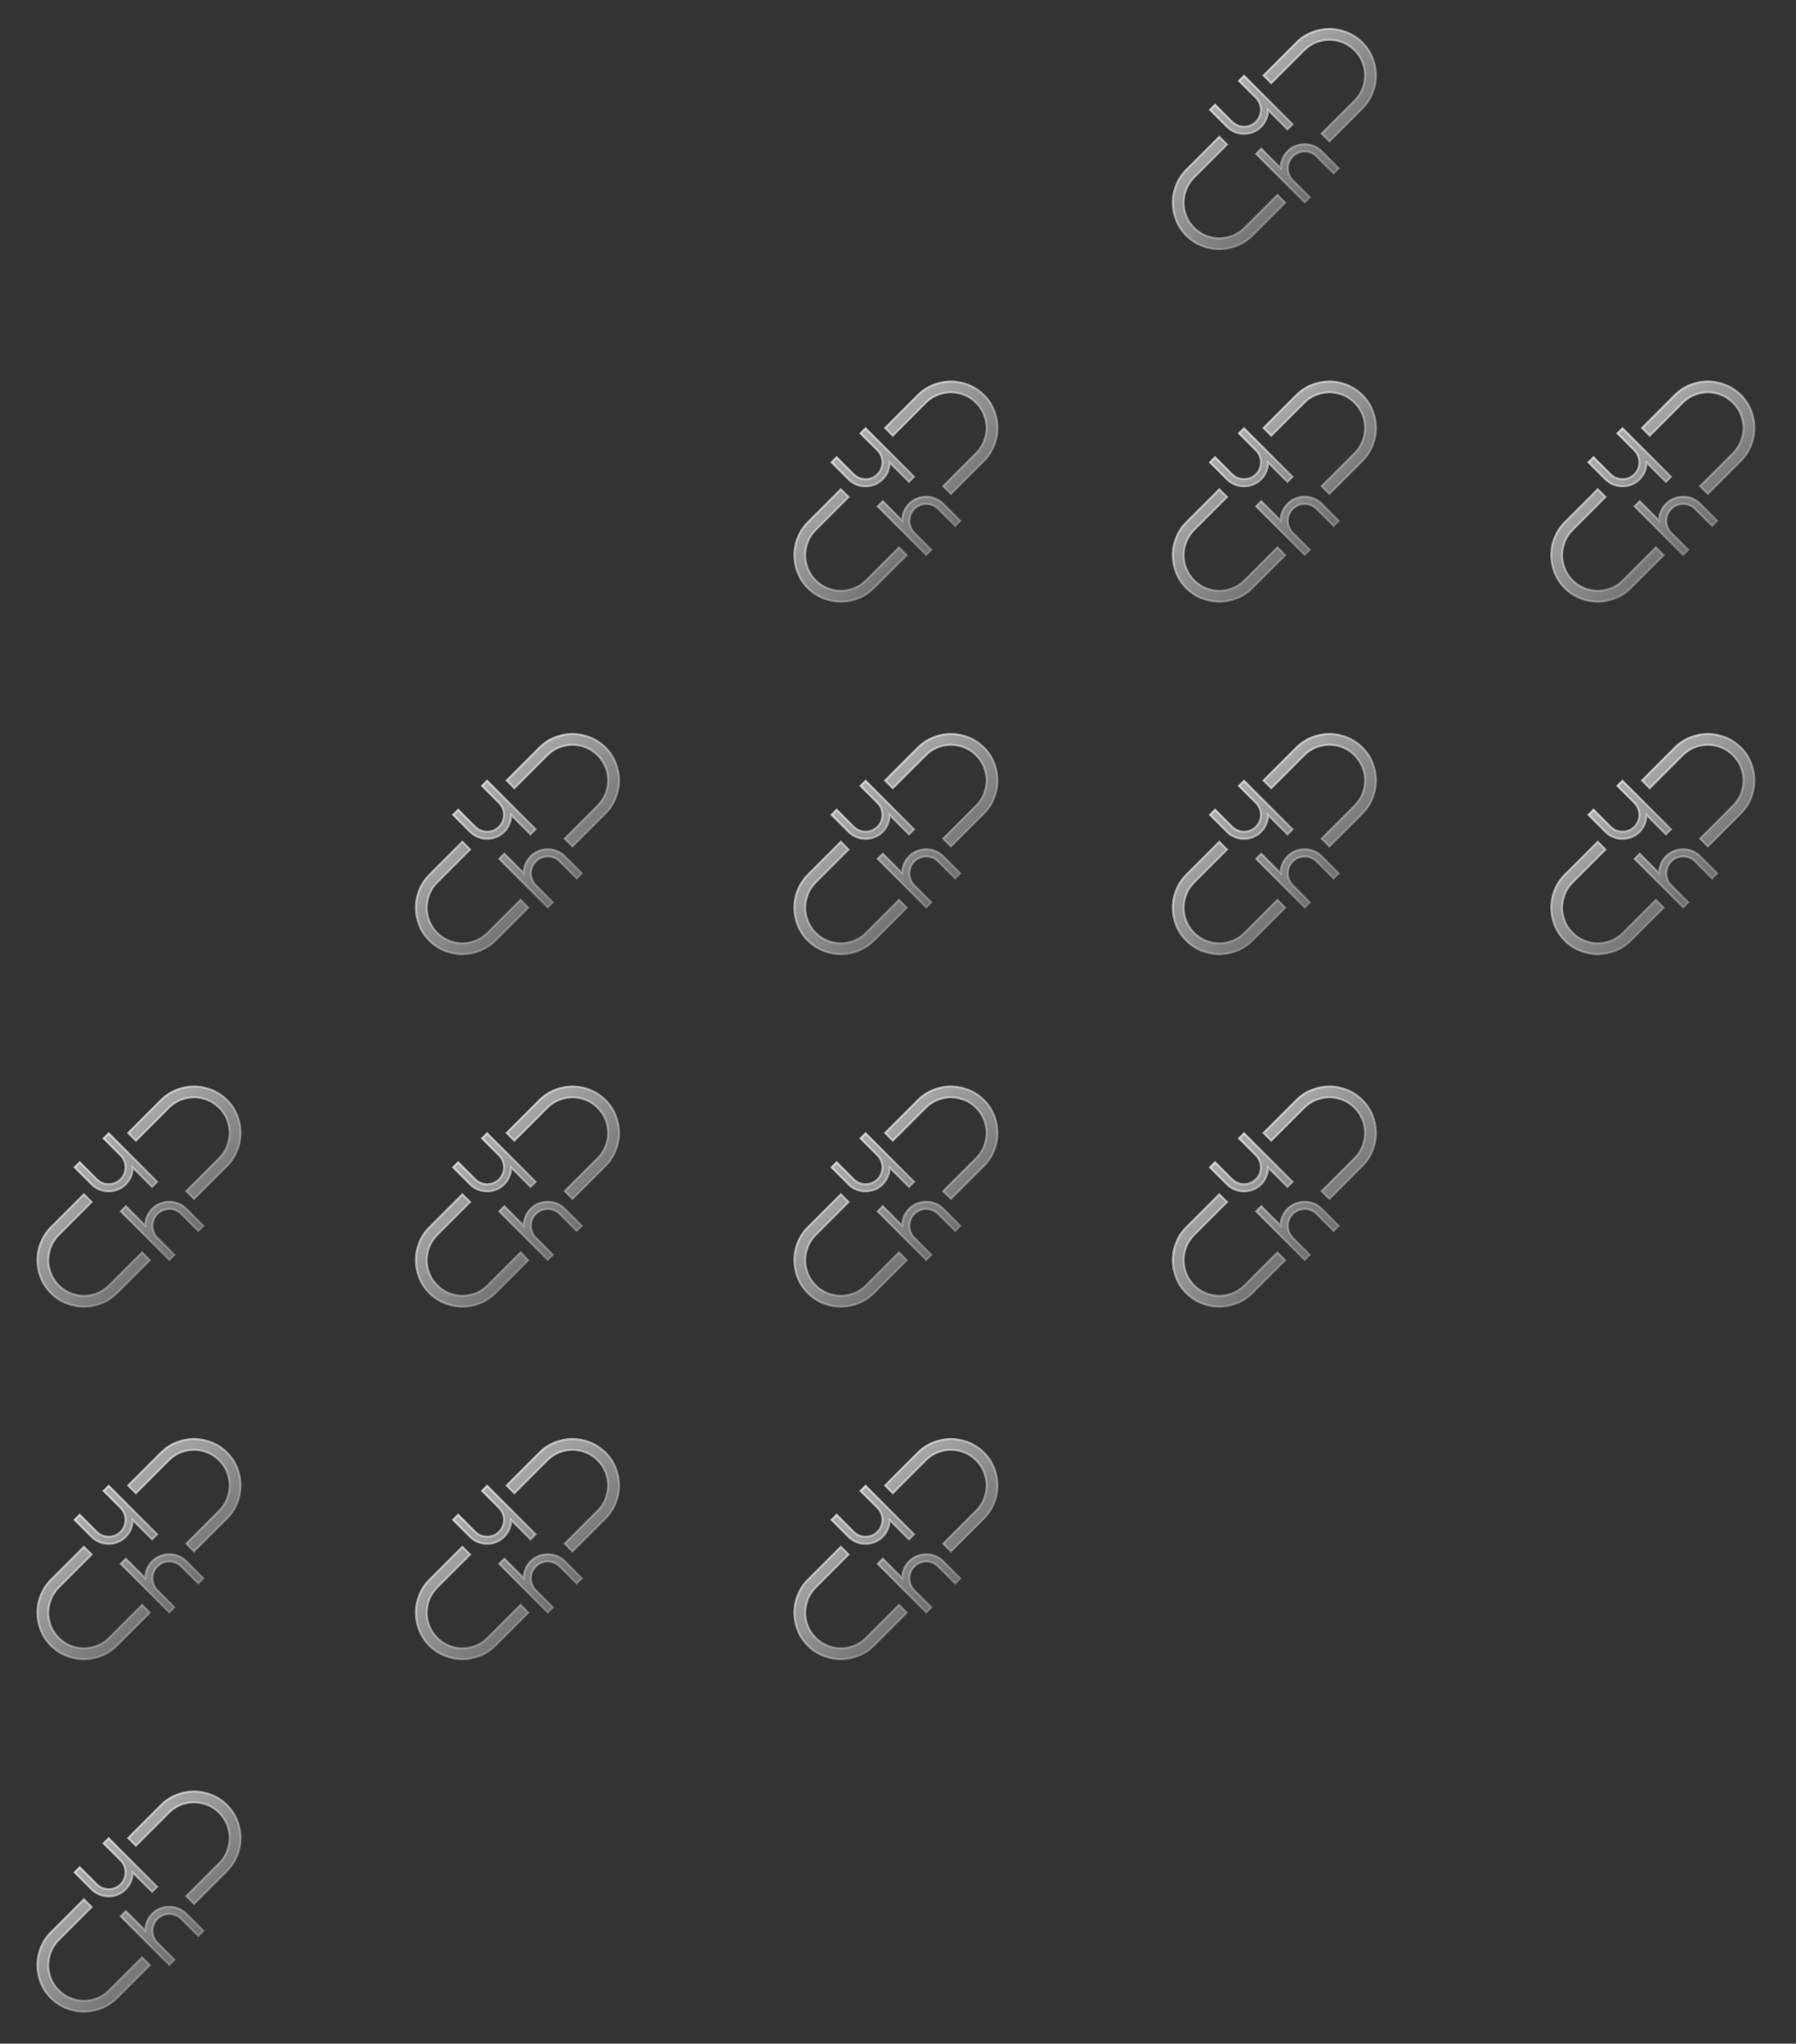 <?xml version="1.0" encoding="UTF-8"?> <svg xmlns="http://www.w3.org/2000/svg" width="422" height="480" viewBox="0 0 422 480" fill="none"><rect x="0" y="0" width="422" height="480" fill="#333333" stroke="none"/><path d="M207.433 200.531L211.984 205.082C211.989 204.676 212.035 204.269 212.128 203.862L212.217 203.525C212.47 202.61 212.948 201.804 213.643 201.11C214.191 200.562 214.812 200.152 215.504 199.888C216.189 199.608 216.897 199.471 217.625 199.48L217.897 199.482C218.533 199.505 219.153 199.641 219.755 199.887L219.754 199.888C220.447 200.153 221.069 200.562 221.618 201.111L225.619 205.112L224.434 206.298L220.432 202.296C220.046 201.91 219.613 201.625 219.135 201.439L219.131 201.438C218.636 201.239 218.136 201.14 217.63 201.14C217.124 201.14 216.625 201.239 216.129 201.437L216.126 201.439C215.648 201.625 215.215 201.909 214.828 202.296C214.538 202.586 214.303 202.904 214.121 203.252L213.957 203.61C213.759 204.105 213.661 204.604 213.661 205.11C213.661 205.616 213.759 206.117 213.957 206.612L213.958 206.616C214.144 207.094 214.429 207.527 214.815 207.913L218.817 211.915L217.632 213.1L206.248 201.716L207.433 200.531ZM197.572 197.713L199.379 199.521L191.661 207.239C190.831 208.069 190.214 208.998 189.802 210.027C189.405 211.046 189.199 212.099 189.181 213.186C189.183 214.249 189.389 215.297 189.803 216.331C190.215 217.362 190.824 218.282 191.634 219.092C192.463 219.921 193.391 220.538 194.419 220.95L194.803 221.09C195.699 221.395 196.62 221.556 197.568 221.572L197.975 221.557C198.919 221.5 199.835 221.299 200.727 220.952L201.109 220.788C201.987 220.383 202.789 219.819 203.514 219.093L211.233 211.374L213.041 213.182L205.322 220.901C204.39 221.833 203.348 222.56 202.196 223.08L201.696 223.29C200.354 223.811 198.982 224.082 197.58 224.101L197.569 224.101C196.343 224.084 195.139 223.874 193.958 223.472L193.454 223.289C192.102 222.763 190.893 221.964 189.827 220.899C188.762 219.834 187.963 218.624 187.437 217.272C186.915 215.93 186.654 214.564 186.653 213.178L186.667 212.647C186.717 211.589 186.92 210.557 187.276 209.552L187.466 209.052C187.992 207.702 188.79 206.495 189.853 205.432L197.572 197.713ZM215.694 175.587C216.759 174.522 217.968 173.724 219.32 173.198L219.825 173.014C220.837 172.67 221.866 172.468 222.911 172.407L223.435 172.387L223.446 172.387L223.97 172.407C225.19 172.479 226.388 172.742 227.561 173.199L228.062 173.409C229.214 173.929 230.256 174.657 231.188 175.589C232.253 176.654 233.052 177.863 233.578 179.216C234.035 180.39 234.292 181.582 234.35 182.789L234.362 183.31C234.362 184.732 234.091 186.109 233.549 187.436L233.547 187.436C233.021 188.785 232.226 189.993 231.162 191.056L223.443 198.775L221.636 196.967L229.355 189.248C230.184 188.419 230.802 187.49 231.214 186.461C231.61 185.442 231.817 184.389 231.834 183.302C231.833 182.239 231.627 181.191 231.213 180.156C230.801 179.126 230.192 178.206 229.381 177.396C228.552 176.566 227.622 175.948 226.593 175.536C225.578 175.141 224.53 174.934 223.447 174.915L223.04 174.931C222.097 174.987 221.18 175.189 220.289 175.536L219.907 175.7C219.028 176.105 218.226 176.669 217.501 177.394L209.782 185.113L207.975 183.306L215.694 175.587ZM196.582 190.19L200.583 194.191C200.873 194.482 201.189 194.714 201.531 194.89L201.881 195.049L201.884 195.05L202.256 195.18C202.63 195.291 203.007 195.346 203.386 195.346C203.766 195.346 204.141 195.291 204.514 195.18L204.887 195.05L204.89 195.049L205.24 194.891C205.581 194.714 205.897 194.482 206.187 194.192C206.574 193.805 206.863 193.367 207.059 192.878L207.189 192.506C207.3 192.132 207.356 191.756 207.356 191.377C207.356 190.871 207.257 190.371 207.059 189.875L207.057 189.872L206.899 189.522C206.722 189.181 206.49 188.865 206.2 188.574L202.199 184.573L203.384 183.388L214.768 194.772L213.583 195.957L209.031 191.406C209.026 191.924 208.95 192.444 208.799 192.963L208.797 192.963C208.543 193.877 208.067 194.684 207.373 195.378C206.824 195.927 206.202 196.335 205.51 196.6C204.821 196.881 204.111 197.018 203.38 197.008C202.653 197.016 201.945 196.881 201.26 196.601C200.568 196.336 199.946 195.925 199.398 195.377L195.397 191.375L196.582 190.19Z" fill="url(#paint0_linear_178_22)" fill-opacity="0.6" stroke="url(#paint1_linear_178_22)" stroke-opacity="0.6" stroke-width="0.5"></path><path d="M29.583 283.322L34.135 287.873C34.139 287.467 34.185 287.06 34.279 286.653L34.367 286.316C34.621 285.401 35.099 284.595 35.793 283.901C36.342 283.353 36.962 282.943 37.654 282.679C38.339 282.399 39.048 282.262 39.775 282.271L40.048 282.273C40.683 282.296 41.303 282.432 41.906 282.678L41.905 282.679C42.597 282.944 43.219 283.353 43.768 283.902L47.769 287.903L46.584 289.089L42.583 285.087C42.196 284.701 41.763 284.416 41.285 284.23L41.282 284.229C40.786 284.03 40.286 283.931 39.781 283.931C39.275 283.931 38.775 284.03 38.279 284.228L38.276 284.23C37.798 284.416 37.365 284.7 36.979 285.087C36.688 285.377 36.453 285.695 36.271 286.043L36.107 286.401C35.909 286.896 35.811 287.395 35.811 287.901C35.811 288.407 35.909 288.908 36.107 289.403L36.108 289.407C36.295 289.885 36.579 290.318 36.966 290.704L40.967 294.706L39.782 295.891L28.398 284.507L29.583 283.322ZM19.722 280.504L21.53 282.312L13.811 290.03C12.982 290.86 12.364 291.789 11.952 292.818C11.556 293.837 11.349 294.89 11.332 295.977C11.333 297.04 11.539 298.088 11.953 299.122C12.365 300.153 12.974 301.073 13.785 301.883C14.613 302.712 15.541 303.329 16.569 303.741L16.954 303.881C17.849 304.186 18.77 304.347 19.718 304.363L20.126 304.348C21.069 304.291 21.986 304.09 22.877 303.743L23.259 303.579C24.137 303.174 24.939 302.61 25.665 301.884L33.384 294.165L35.191 295.973L27.472 303.692C26.54 304.624 25.498 305.351 24.347 305.871L23.846 306.081C22.505 306.602 21.132 306.873 19.731 306.892L19.72 306.892C18.493 306.875 17.289 306.665 16.109 306.263L15.604 306.08C14.252 305.554 13.043 304.755 11.978 303.69C10.912 302.625 10.114 301.415 9.588 300.063C9.066 298.721 8.804 297.355 8.804 295.969L8.817 295.438C8.868 294.38 9.071 293.348 9.426 292.343L9.617 291.843C10.142 290.493 10.94 289.286 12.004 288.223L19.722 280.504ZM37.844 258.378C38.909 257.313 40.118 256.515 41.47 255.989L41.975 255.805C42.987 255.461 44.016 255.259 45.062 255.198L45.585 255.178L45.596 255.178L46.12 255.198C47.34 255.27 48.538 255.533 49.712 255.99L50.213 256.2C51.364 256.72 52.407 257.448 53.339 258.38C54.404 259.445 55.203 260.654 55.728 262.007C56.185 263.181 56.443 264.373 56.5 265.58L56.513 266.101C56.513 267.523 56.242 268.9 55.7 270.227L55.697 270.227C55.172 271.576 54.376 272.784 53.313 273.847L45.594 281.566L43.786 279.758L51.505 272.039C52.334 271.21 52.952 270.281 53.364 269.252C53.761 268.233 53.967 267.18 53.984 266.093C53.983 265.03 53.777 263.982 53.363 262.947C52.951 261.917 52.342 260.997 51.532 260.187C50.702 259.357 49.773 258.739 48.743 258.327C47.729 257.933 46.68 257.725 45.598 257.706L45.191 257.722C44.247 257.778 43.33 257.98 42.439 258.327L42.057 258.491C41.179 258.896 40.377 259.46 39.651 260.185L31.932 267.904L30.125 266.097L37.844 258.378ZM18.732 272.981L22.733 276.982C23.024 277.273 23.34 277.505 23.681 277.681L24.031 277.84L24.034 277.841L24.406 277.971C24.78 278.082 25.157 278.137 25.537 278.137C25.916 278.137 26.292 278.082 26.665 277.971L27.037 277.841L27.04 277.84L27.39 277.682C27.732 277.505 28.048 277.273 28.338 276.983C28.724 276.596 29.014 276.158 29.209 275.669L29.339 275.297C29.45 274.923 29.506 274.547 29.506 274.168C29.506 273.662 29.407 273.162 29.209 272.666L29.208 272.663L29.049 272.313C28.873 271.972 28.64 271.656 28.35 271.365L24.349 267.364L25.534 266.179L36.918 277.563L35.733 278.748L31.181 274.197C31.176 274.715 31.1 275.235 30.949 275.754L30.947 275.754C30.693 276.668 30.217 277.475 29.523 278.169C28.974 278.718 28.353 279.126 27.66 279.391C26.972 279.672 26.261 279.809 25.53 279.799C24.804 279.807 24.095 279.672 23.41 279.392C22.719 279.127 22.097 278.716 21.548 278.168L17.547 274.166L18.732 272.981Z" fill="url(#paint2_linear_178_22)" fill-opacity="0.6" stroke="url(#paint3_linear_178_22)" stroke-opacity="0.6" stroke-width="0.5"></path><path d="M207.433 283.322L211.984 287.873C211.989 287.467 212.035 287.06 212.128 286.653L212.217 286.316C212.47 285.401 212.948 284.595 213.643 283.901C214.191 283.353 214.812 282.943 215.504 282.679C216.189 282.399 216.897 282.262 217.625 282.271L217.897 282.273C218.533 282.296 219.153 282.432 219.755 282.678L219.754 282.679C220.447 282.944 221.069 283.353 221.618 283.902L225.619 287.903L224.434 289.089L220.432 285.087C220.046 284.701 219.613 284.416 219.135 284.23L219.131 284.229C218.636 284.03 218.136 283.931 217.63 283.931C217.124 283.931 216.625 284.03 216.129 284.228L216.126 284.23C215.648 284.416 215.215 284.7 214.828 285.087C214.538 285.377 214.303 285.695 214.121 286.043L213.957 286.401C213.759 286.896 213.661 287.395 213.661 287.901C213.661 288.407 213.759 288.908 213.957 289.403L213.958 289.407C214.144 289.885 214.429 290.318 214.815 290.704L218.817 294.706L217.632 295.891L206.248 284.507L207.433 283.322ZM197.572 280.504L199.379 282.312L191.661 290.03C190.831 290.86 190.214 291.789 189.802 292.818C189.405 293.837 189.199 294.89 189.181 295.977C189.183 297.04 189.389 298.088 189.803 299.122C190.215 300.153 190.824 301.073 191.634 301.883C192.463 302.712 193.391 303.329 194.419 303.741L194.803 303.881C195.699 304.186 196.62 304.347 197.568 304.363L197.975 304.348C198.919 304.291 199.835 304.09 200.727 303.743L201.109 303.579C201.987 303.174 202.789 302.61 203.514 301.884L211.233 294.165L213.041 295.973L205.322 303.692C204.39 304.624 203.348 305.351 202.196 305.871L201.696 306.081C200.354 306.602 198.982 306.873 197.58 306.892L197.569 306.892C196.343 306.875 195.139 306.665 193.958 306.263L193.454 306.08C192.102 305.554 190.893 304.755 189.827 303.69C188.762 302.625 187.963 301.415 187.437 300.063C186.915 298.721 186.654 297.355 186.653 295.969L186.667 295.438C186.717 294.38 186.92 293.348 187.276 292.343L187.466 291.843C187.992 290.493 188.79 289.286 189.853 288.223L197.572 280.504ZM215.694 258.378C216.759 257.313 217.968 256.515 219.32 255.989L219.825 255.805C220.837 255.461 221.866 255.259 222.911 255.198L223.435 255.178L223.446 255.178L223.97 255.198C225.19 255.27 226.388 255.533 227.561 255.99L228.062 256.2C229.214 256.72 230.256 257.448 231.188 258.38C232.253 259.445 233.052 260.654 233.578 262.007C234.035 263.181 234.292 264.373 234.35 265.58L234.362 266.101C234.362 267.523 234.091 268.9 233.549 270.227L233.547 270.227C233.021 271.576 232.226 272.784 231.162 273.847L223.443 281.566L221.636 279.758L229.355 272.039C230.184 271.21 230.802 270.281 231.214 269.252C231.61 268.233 231.817 267.18 231.834 266.093C231.833 265.03 231.627 263.982 231.213 262.947C230.801 261.917 230.192 260.997 229.381 260.187C228.552 259.357 227.622 258.739 226.593 258.327C225.578 257.933 224.53 257.725 223.447 257.706L223.04 257.722C222.097 257.778 221.18 257.98 220.289 258.327L219.907 258.491C219.028 258.896 218.226 259.46 217.501 260.185L209.782 267.904L207.975 266.097L215.694 258.378ZM196.582 272.981L200.583 276.982C200.873 277.273 201.189 277.505 201.531 277.681L201.881 277.84L201.884 277.841L202.256 277.971C202.63 278.082 203.007 278.137 203.386 278.137C203.766 278.137 204.141 278.082 204.514 277.971L204.887 277.841L204.89 277.84L205.24 277.682C205.581 277.505 205.897 277.273 206.187 276.983C206.574 276.596 206.863 276.158 207.059 275.669L207.189 275.297C207.3 274.923 207.356 274.547 207.356 274.168C207.356 273.662 207.257 273.162 207.059 272.666L207.057 272.663L206.899 272.313C206.722 271.972 206.49 271.656 206.2 271.365L202.199 267.364L203.384 266.179L214.768 277.563L213.583 278.748L209.031 274.197C209.026 274.715 208.95 275.235 208.799 275.754L208.797 275.754C208.543 276.668 208.067 277.475 207.373 278.169C206.824 278.718 206.202 279.126 205.51 279.391C204.821 279.672 204.111 279.809 203.38 279.799C202.653 279.807 201.945 279.672 201.26 279.392C200.568 279.127 199.946 278.716 199.398 278.168L195.397 274.166L196.582 272.981Z" fill="url(#paint4_linear_178_22)" fill-opacity="0.6" stroke="url(#paint5_linear_178_22)" stroke-opacity="0.6" stroke-width="0.5"></path><path d="M296.357 283.322L300.909 287.873C300.913 287.467 300.959 287.06 301.053 286.653L301.141 286.316C301.395 285.401 301.873 284.595 302.567 283.901C303.115 283.353 303.736 282.943 304.428 282.679C305.113 282.399 305.822 282.262 306.549 282.271L306.822 282.273C307.457 282.296 308.077 282.432 308.68 282.678L308.679 282.679C309.371 282.944 309.993 283.353 310.542 283.902L314.543 287.903L313.358 289.089L309.357 285.087C308.97 284.701 308.537 284.416 308.059 284.23L308.056 284.229C307.56 284.03 307.06 283.931 306.554 283.931C306.049 283.931 305.549 284.03 305.053 284.228L305.05 284.23C304.572 284.416 304.139 284.7 303.752 285.087C303.462 285.377 303.227 285.695 303.045 286.043L302.881 286.401C302.683 286.896 302.585 287.395 302.585 287.901C302.585 288.407 302.683 288.908 302.881 289.403L302.882 289.407C303.069 289.885 303.353 290.318 303.74 290.704L307.741 294.706L306.556 295.891L295.172 284.507L296.357 283.322ZM286.496 280.504L288.304 282.312L280.585 290.03C279.756 290.86 279.138 291.789 278.726 292.818C278.33 293.837 278.123 294.89 278.106 295.977C278.107 297.04 278.313 298.088 278.727 299.122C279.139 300.153 279.748 301.073 280.559 301.883C281.387 302.712 282.315 303.329 283.343 303.741L283.728 303.881C284.623 304.186 285.544 304.347 286.492 304.363L286.9 304.348C287.843 304.291 288.76 304.09 289.651 303.743L290.033 303.579C290.911 303.174 291.713 302.61 292.439 301.884L300.158 294.165L301.965 295.973L294.246 303.692C293.314 304.624 292.272 305.351 291.121 305.871L290.62 306.081C289.279 306.602 287.906 306.873 286.505 306.892L286.494 306.892C285.267 306.875 284.063 306.665 282.883 306.263L282.378 306.08C281.026 305.554 279.817 304.755 278.752 303.69C277.686 302.625 276.888 301.415 276.362 300.063C275.84 298.721 275.578 297.355 275.578 295.969L275.591 295.438C275.642 294.38 275.844 293.348 276.2 292.343L276.391 291.843C276.916 290.493 277.714 289.286 278.777 288.223L286.496 280.504ZM304.618 258.378C305.683 257.313 306.892 256.515 308.244 255.989L308.749 255.805C309.761 255.461 310.79 255.259 311.835 255.198L312.359 255.178L312.37 255.178L312.894 255.198C314.114 255.27 315.312 255.533 316.486 255.99L316.987 256.2C318.138 256.72 319.18 257.448 320.113 258.38C321.178 259.445 321.976 260.654 322.502 262.007C322.959 263.181 323.217 264.373 323.274 265.58L323.286 266.101C323.286 267.523 323.016 268.9 322.474 270.227L322.471 270.227C321.946 271.576 321.15 272.784 320.087 273.847L312.368 281.566L310.56 279.758L318.279 272.039C319.108 271.21 319.726 270.281 320.138 269.252C320.535 268.233 320.741 267.18 320.758 266.093C320.757 265.03 320.551 263.982 320.137 262.947C319.725 261.917 319.116 260.997 318.306 260.187C317.476 259.357 316.547 258.739 315.517 258.327C314.503 257.933 313.454 257.725 312.372 257.706L311.964 257.722C311.021 257.778 310.104 257.98 309.213 258.327L308.831 258.491C307.953 258.896 307.151 259.46 306.425 260.185L298.706 267.904L296.899 266.097L304.618 258.378ZM285.506 272.981L289.507 276.982C289.798 277.273 290.114 277.505 290.455 277.681L290.805 277.84L290.808 277.841L291.18 277.971C291.554 278.082 291.931 278.137 292.311 278.137C292.69 278.137 293.066 278.082 293.439 277.971L293.811 277.841L293.814 277.84L294.164 277.682C294.506 277.505 294.821 277.273 295.112 276.983C295.498 276.596 295.788 276.158 295.983 275.669L296.113 275.297C296.224 274.923 296.28 274.547 296.28 274.168C296.28 273.662 296.181 273.162 295.983 272.666L295.982 272.663L295.823 272.313C295.647 271.972 295.414 271.656 295.124 271.365L291.123 267.364L292.308 266.179L303.692 277.563L302.507 278.748L297.955 274.197C297.95 274.715 297.874 275.235 297.723 275.754L297.721 275.754C297.467 276.668 296.991 277.475 296.297 278.169C295.748 278.718 295.127 279.126 294.434 279.391C293.746 279.672 293.035 279.809 292.304 279.799C291.578 279.807 290.869 279.672 290.184 279.392C289.493 279.127 288.871 278.716 288.322 278.168L284.321 274.166L285.506 272.981Z" fill="url(#paint6_linear_178_22)" fill-opacity="0.6" stroke="url(#paint7_linear_178_22)" stroke-opacity="0.6" stroke-width="0.5"></path><path d="M118.507 366.113L123.059 370.664C123.063 370.258 123.109 369.851 123.203 369.444L123.291 369.107C123.545 368.192 124.023 367.386 124.717 366.692C125.265 366.144 125.886 365.734 126.578 365.47C127.263 365.19 127.972 365.053 128.699 365.062L128.972 365.064C129.607 365.087 130.227 365.223 130.83 365.469L130.829 365.47C131.521 365.735 132.143 366.144 132.692 366.693L136.693 370.694L135.508 371.88L131.507 367.878C131.12 367.492 130.687 367.207 130.209 367.021L130.206 367.02C129.71 366.821 129.21 366.722 128.704 366.722C128.199 366.722 127.699 366.821 127.203 367.019L127.2 367.021C126.722 367.207 126.289 367.491 125.902 367.878C125.612 368.168 125.377 368.486 125.195 368.834L125.031 369.192C124.833 369.687 124.735 370.186 124.735 370.692C124.735 371.198 124.833 371.699 125.031 372.194L125.032 372.198C125.219 372.676 125.503 373.109 125.89 373.495L129.891 377.497L128.706 378.682L117.322 367.298L118.507 366.113ZM108.646 363.295L110.454 365.103L102.735 372.821C101.905 373.651 101.288 374.58 100.876 375.609C100.479 376.628 100.273 377.681 100.256 378.768C100.257 379.831 100.463 380.879 100.877 381.914C101.289 382.944 101.898 383.864 102.709 384.674C103.537 385.503 104.465 386.12 105.493 386.532L105.877 386.672C106.773 386.977 107.694 387.138 108.642 387.154L109.049 387.139C109.993 387.082 110.91 386.881 111.801 386.534L112.183 386.37C113.061 385.965 113.863 385.401 114.589 384.675L122.308 376.956L124.115 378.764L116.396 386.483C115.464 387.415 114.422 388.142 113.271 388.662L112.77 388.872C111.429 389.393 110.056 389.664 108.655 389.683L108.644 389.683C107.417 389.666 106.213 389.456 105.032 389.054L104.528 388.871C103.176 388.345 101.967 387.546 100.902 386.481C99.836 385.416 99.038 384.206 98.512 382.854C97.99 381.512 97.728 380.146 97.728 378.76L97.741 378.229C97.791 377.171 97.994 376.139 98.35 375.134L98.54 374.634C99.066 373.284 99.864 372.078 100.927 371.014L108.646 363.295ZM126.768 341.169C127.833 340.104 129.042 339.306 130.394 338.78L130.899 338.596C131.911 338.252 132.94 338.05 133.985 337.989L134.509 337.969L134.52 337.969L135.044 337.989C136.264 338.061 137.462 338.324 138.636 338.781L139.136 338.991C140.288 339.511 141.33 340.239 142.262 341.171C143.328 342.236 144.126 343.445 144.652 344.798C145.109 345.972 145.367 347.164 145.424 348.371L145.436 348.892C145.436 350.314 145.165 351.691 144.623 353.018L144.621 353.018C144.096 354.367 143.3 355.575 142.237 356.638L134.518 364.357L132.71 362.549L140.429 354.83C141.258 354.001 141.876 353.072 142.288 352.043C142.685 351.024 142.891 349.971 142.908 348.884C142.907 347.821 142.701 346.773 142.287 345.738C141.875 344.708 141.266 343.788 140.455 342.978C139.626 342.148 138.697 341.53 137.667 341.118C136.653 340.724 135.604 340.516 134.522 340.497L134.114 340.513C133.171 340.569 132.254 340.771 131.363 341.118L130.981 341.282C130.103 341.687 129.301 342.251 128.575 342.976L120.856 350.695L119.049 348.888L126.768 341.169ZM107.656 355.772L111.657 359.773C111.947 360.064 112.264 360.296 112.605 360.472L112.955 360.631L112.958 360.632L113.33 360.762C113.704 360.873 114.081 360.928 114.461 360.928C114.84 360.928 115.216 360.873 115.589 360.762L115.961 360.632L115.964 360.631L116.314 360.473C116.655 360.296 116.971 360.064 117.262 359.774C117.648 359.387 117.937 358.949 118.133 358.46L118.263 358.088C118.374 357.714 118.43 357.338 118.43 356.959C118.43 356.453 118.331 355.953 118.133 355.457L118.132 355.454L117.973 355.104C117.796 354.763 117.564 354.447 117.274 354.157L113.273 350.155L114.458 348.97L125.842 360.354L124.657 361.539L120.105 356.988C120.1 357.506 120.024 358.026 119.873 358.545L119.871 358.545C119.617 359.459 119.141 360.266 118.447 360.96C117.898 361.509 117.276 361.917 116.584 362.182C115.895 362.463 115.185 362.6 114.454 362.59C113.728 362.598 113.019 362.463 112.334 362.183C111.643 361.918 111.02 361.507 110.472 360.959L106.471 356.957L107.656 355.772Z" fill="url(#paint8_linear_178_22)" fill-opacity="0.6" stroke="url(#paint9_linear_178_22)" stroke-opacity="0.6" stroke-width="0.5"></path><path d="M29.583 448.902L34.135 453.453C34.139 453.047 34.185 452.64 34.279 452.233L34.367 451.896C34.621 450.981 35.099 450.175 35.793 449.481C36.342 448.933 36.962 448.523 37.654 448.259C38.339 447.979 39.048 447.842 39.775 447.851L40.048 447.853C40.683 447.876 41.303 448.012 41.906 448.258L41.905 448.259C42.597 448.524 43.219 448.933 43.768 449.482L47.769 453.483L46.584 454.669L42.583 450.667C42.196 450.281 41.763 449.996 41.285 449.81L41.282 449.809C40.786 449.611 40.286 449.512 39.781 449.511C39.275 449.511 38.775 449.61 38.279 449.809L38.276 449.81C37.798 449.996 37.365 450.28 36.979 450.667C36.688 450.957 36.453 451.276 36.271 451.623L36.107 451.981C35.909 452.476 35.811 452.975 35.811 453.481C35.811 453.987 35.909 454.488 36.107 454.983L36.108 454.987C36.295 455.465 36.579 455.898 36.966 456.284L40.967 460.286L39.782 461.471L28.398 450.087L29.583 448.902ZM19.722 446.084L21.53 447.892L13.811 455.611C12.982 456.44 12.364 457.369 11.952 458.398C11.556 459.417 11.349 460.47 11.332 461.557C11.333 462.62 11.539 463.668 11.953 464.703C12.365 465.733 12.974 466.653 13.785 467.463C14.613 468.292 15.541 468.909 16.569 469.321L16.954 469.461C17.849 469.766 18.77 469.927 19.718 469.943L20.126 469.928C21.069 469.872 21.986 469.67 22.877 469.323L23.259 469.159C24.137 468.754 24.939 468.19 25.665 467.464L33.384 459.746L35.191 461.553L27.472 469.272C26.54 470.204 25.498 470.931 24.347 471.451L23.846 471.661C22.505 472.182 21.132 472.453 19.731 472.472L19.72 472.472C18.493 472.455 17.289 472.245 16.109 471.843L15.604 471.66C14.252 471.134 13.043 470.335 11.978 469.27C10.912 468.205 10.114 466.995 9.588 465.643C9.066 464.301 8.804 462.935 8.804 461.549L8.817 461.018C8.868 459.96 9.071 458.928 9.426 457.924L9.617 457.423C10.142 456.073 10.94 454.867 12.004 453.803L19.722 446.084ZM37.844 423.958C38.909 422.893 40.118 422.095 41.47 421.569L41.975 421.385C42.987 421.041 44.016 420.839 45.062 420.778L45.585 420.758L45.596 420.758L46.12 420.778C47.34 420.85 48.538 421.113 49.712 421.57L50.213 421.78C51.364 422.3 52.407 423.028 53.339 423.96C54.404 425.025 55.203 426.235 55.728 427.587C56.185 428.761 56.443 429.953 56.5 431.16L56.513 431.681C56.513 433.103 56.242 434.48 55.7 435.807L55.697 435.807C55.172 437.156 54.376 438.364 53.313 439.427L45.594 447.146L43.786 445.338L51.505 437.619C52.334 436.79 52.952 435.861 53.364 434.832C53.761 433.813 53.967 432.76 53.984 431.673C53.983 430.61 53.777 429.562 53.363 428.527C52.951 427.497 52.342 426.577 51.532 425.767C50.702 424.937 49.773 424.319 48.743 423.908C47.729 423.513 46.68 423.305 45.598 423.286L45.191 423.302C44.247 423.358 43.33 423.56 42.439 423.907L42.057 424.071C41.179 424.476 40.377 425.04 39.651 425.765L31.932 433.485L30.125 431.677L37.844 423.958ZM18.732 438.561L22.733 442.562C23.024 442.853 23.34 443.085 23.681 443.262L24.031 443.42L24.034 443.421L24.406 443.551C24.78 443.662 25.157 443.717 25.537 443.717C25.916 443.717 26.292 443.662 26.665 443.551L27.037 443.421L27.04 443.42L27.39 443.262C27.732 443.085 28.048 442.853 28.338 442.563C28.724 442.176 29.014 441.738 29.209 441.249L29.339 440.877C29.45 440.504 29.506 440.127 29.506 439.748C29.506 439.242 29.407 438.742 29.209 438.247L29.208 438.243L29.049 437.893C28.873 437.552 28.64 437.236 28.35 436.946L24.349 432.944L25.534 431.759L36.918 443.143L35.733 444.328L31.181 439.777C31.176 440.295 31.1 440.815 30.949 441.334L30.947 441.334C30.693 442.248 30.217 443.055 29.523 443.749C28.974 444.298 28.353 444.707 27.66 444.971C26.972 445.252 26.261 445.389 25.53 445.379C24.804 445.387 24.095 445.252 23.41 444.972C22.719 444.707 22.097 444.296 21.548 443.748L17.547 439.747L18.732 438.561Z" fill="url(#paint10_linear_178_22)" fill-opacity="0.6" stroke="url(#paint11_linear_178_22)" stroke-opacity="0.6" stroke-width="0.5"></path><path d="M118.507 283.322L123.059 287.873C123.063 287.467 123.109 287.06 123.203 286.653L123.291 286.316C123.545 285.401 124.023 284.595 124.717 283.901C125.265 283.353 125.886 282.943 126.578 282.679C127.263 282.399 127.972 282.262 128.699 282.271L128.972 282.273C129.607 282.296 130.227 282.432 130.83 282.678L130.829 282.679C131.521 282.944 132.143 283.353 132.692 283.902L136.693 287.903L135.508 289.089L131.507 285.087C131.12 284.701 130.687 284.416 130.209 284.23L130.206 284.229C129.71 284.03 129.21 283.931 128.704 283.931C128.199 283.931 127.699 284.03 127.203 284.228L127.2 284.23C126.722 284.416 126.289 284.7 125.902 285.087C125.612 285.377 125.377 285.695 125.195 286.043L125.031 286.401C124.833 286.896 124.735 287.395 124.735 287.901C124.735 288.407 124.833 288.908 125.031 289.403L125.032 289.407C125.219 289.885 125.503 290.318 125.89 290.704L129.891 294.706L128.706 295.891L117.322 284.507L118.507 283.322ZM108.646 280.504L110.454 282.312L102.735 290.03C101.905 290.86 101.288 291.789 100.876 292.818C100.479 293.837 100.273 294.89 100.256 295.977C100.257 297.04 100.463 298.088 100.877 299.122C101.289 300.153 101.898 301.073 102.709 301.883C103.537 302.712 104.465 303.329 105.493 303.741L105.877 303.881C106.773 304.186 107.694 304.347 108.642 304.363L109.049 304.348C109.993 304.291 110.91 304.09 111.801 303.743L112.183 303.579C113.061 303.174 113.863 302.61 114.589 301.884L122.308 294.165L124.115 295.973L116.396 303.692C115.464 304.624 114.422 305.351 113.271 305.871L112.77 306.081C111.429 306.602 110.056 306.873 108.655 306.892L108.644 306.892C107.417 306.875 106.213 306.665 105.032 306.263L104.528 306.08C103.176 305.554 101.967 304.755 100.902 303.69C99.836 302.625 99.038 301.415 98.512 300.063C97.99 298.721 97.728 297.355 97.728 295.969L97.741 295.438C97.791 294.38 97.994 293.348 98.35 292.343L98.54 291.843C99.066 290.493 99.864 289.286 100.927 288.223L108.646 280.504ZM126.768 258.378C127.833 257.313 129.042 256.515 130.394 255.989L130.899 255.805C131.911 255.461 132.94 255.259 133.985 255.198L134.509 255.178L134.52 255.178L135.044 255.198C136.264 255.27 137.462 255.533 138.636 255.99L139.136 256.2C140.288 256.72 141.33 257.448 142.262 258.38C143.328 259.445 144.126 260.654 144.652 262.007C145.109 263.181 145.367 264.373 145.424 265.58L145.436 266.101C145.436 267.523 145.165 268.9 144.623 270.227L144.621 270.227C144.096 271.576 143.3 272.784 142.237 273.847L134.518 281.566L132.71 279.758L140.429 272.039C141.258 271.21 141.876 270.281 142.288 269.252C142.685 268.233 142.891 267.18 142.908 266.093C142.907 265.03 142.701 263.982 142.287 262.947C141.875 261.917 141.266 260.997 140.455 260.187C139.626 259.357 138.697 258.739 137.667 258.327C136.653 257.933 135.604 257.725 134.522 257.706L134.114 257.722C133.171 257.778 132.254 257.98 131.363 258.327L130.981 258.491C130.103 258.896 129.301 259.46 128.575 260.185L120.856 267.904L119.049 266.097L126.768 258.378ZM107.656 272.981L111.657 276.982C111.947 277.273 112.264 277.505 112.605 277.681L112.955 277.84L112.958 277.841L113.33 277.971C113.704 278.082 114.081 278.137 114.461 278.137C114.84 278.137 115.216 278.082 115.589 277.971L115.961 277.841L115.964 277.84L116.314 277.682C116.655 277.505 116.971 277.273 117.262 276.983C117.648 276.596 117.937 276.158 118.133 275.669L118.263 275.297C118.374 274.923 118.43 274.547 118.43 274.168C118.43 273.662 118.331 273.162 118.133 272.666L118.132 272.663L117.973 272.313C117.796 271.972 117.564 271.656 117.274 271.365L113.273 267.364L114.458 266.179L125.842 277.563L124.657 278.748L120.105 274.197C120.1 274.715 120.024 275.235 119.873 275.754L119.871 275.754C119.617 276.668 119.141 277.475 118.447 278.169C117.898 278.718 117.276 279.126 116.584 279.391C115.895 279.672 115.185 279.809 114.454 279.799C113.728 279.807 113.019 279.672 112.334 279.392C111.643 279.127 111.02 278.716 110.472 278.168L106.471 274.166L107.656 272.981Z" fill="url(#paint12_linear_178_22)" fill-opacity="0.6" stroke="url(#paint13_linear_178_22)" stroke-opacity="0.6" stroke-width="0.5"></path><path d="M296.357 200.531L300.909 205.082C300.913 204.676 300.959 204.269 301.053 203.862L301.141 203.525C301.395 202.61 301.873 201.804 302.567 201.11C303.115 200.562 303.736 200.152 304.428 199.888C305.113 199.608 305.822 199.471 306.549 199.48L306.822 199.482C307.457 199.505 308.077 199.641 308.68 199.887L308.679 199.888C309.371 200.153 309.993 200.562 310.542 201.111L314.543 205.112L313.358 206.298L309.357 202.296C308.97 201.91 308.537 201.625 308.059 201.439L308.056 201.438C307.56 201.239 307.06 201.14 306.554 201.14C306.049 201.14 305.549 201.239 305.053 201.437L305.05 201.439C304.572 201.625 304.139 201.909 303.752 202.296C303.462 202.586 303.227 202.904 303.045 203.252L302.881 203.61C302.683 204.105 302.585 204.604 302.585 205.11C302.585 205.616 302.683 206.117 302.881 206.612L302.882 206.616C303.069 207.094 303.353 207.527 303.74 207.913L307.741 211.915L306.556 213.1L295.172 201.716L296.357 200.531ZM286.496 197.713L288.304 199.521L280.585 207.239C279.756 208.069 279.138 208.998 278.726 210.027C278.33 211.046 278.123 212.099 278.106 213.186C278.107 214.249 278.313 215.297 278.727 216.331C279.139 217.362 279.748 218.282 280.559 219.092C281.387 219.921 282.315 220.538 283.343 220.95L283.728 221.09C284.623 221.395 285.544 221.556 286.492 221.572L286.9 221.557C287.843 221.5 288.76 221.299 289.651 220.952L290.033 220.788C290.911 220.383 291.713 219.819 292.439 219.093L300.158 211.374L301.965 213.182L294.246 220.901C293.314 221.833 292.272 222.56 291.121 223.08L290.62 223.29C289.279 223.811 287.906 224.082 286.505 224.101L286.494 224.101C285.267 224.084 284.063 223.874 282.883 223.472L282.378 223.289C281.026 222.763 279.817 221.964 278.752 220.899C277.686 219.834 276.888 218.624 276.362 217.272C275.84 215.93 275.578 214.564 275.578 213.178L275.591 212.647C275.642 211.589 275.844 210.557 276.2 209.552L276.391 209.052C276.916 207.702 277.714 206.495 278.777 205.432L286.496 197.713ZM304.618 175.587C305.683 174.522 306.892 173.724 308.244 173.198L308.749 173.014C309.761 172.67 310.79 172.468 311.835 172.407L312.359 172.387L312.37 172.387L312.894 172.407C314.114 172.479 315.312 172.742 316.486 173.199L316.987 173.409C318.138 173.929 319.18 174.657 320.113 175.589C321.178 176.654 321.976 177.863 322.502 179.216C322.959 180.39 323.217 181.582 323.274 182.789L323.286 183.31C323.286 184.732 323.016 186.109 322.474 187.436L322.471 187.436C321.946 188.785 321.15 189.993 320.087 191.056L312.368 198.775L310.56 196.967L318.279 189.248C319.108 188.419 319.726 187.49 320.138 186.461C320.535 185.442 320.741 184.389 320.758 183.302C320.757 182.239 320.551 181.191 320.137 180.156C319.725 179.126 319.116 178.206 318.306 177.396C317.476 176.566 316.547 175.948 315.517 175.536C314.503 175.141 313.454 174.934 312.372 174.915L311.964 174.931C311.021 174.987 310.104 175.189 309.213 175.536L308.831 175.7C307.953 176.105 307.151 176.669 306.425 177.394L298.706 185.113L296.899 183.306L304.618 175.587ZM285.506 190.19L289.507 194.191C289.798 194.482 290.114 194.714 290.455 194.89L290.805 195.049L290.808 195.05L291.18 195.18C291.554 195.291 291.931 195.346 292.311 195.346C292.69 195.346 293.066 195.291 293.439 195.18L293.811 195.05L293.814 195.049L294.164 194.891C294.506 194.714 294.821 194.482 295.112 194.192C295.498 193.805 295.788 193.367 295.983 192.878L296.113 192.506C296.224 192.132 296.28 191.756 296.28 191.377C296.28 190.871 296.181 190.371 295.983 189.875L295.982 189.872L295.823 189.522C295.647 189.181 295.414 188.865 295.124 188.574L291.123 184.573L292.308 183.388L303.692 194.772L302.507 195.957L297.955 191.406C297.95 191.924 297.874 192.444 297.723 192.963L297.721 192.963C297.467 193.877 296.991 194.684 296.297 195.378C295.748 195.927 295.127 196.335 294.434 196.6C293.746 196.881 293.035 197.018 292.304 197.008C291.578 197.016 290.869 196.881 290.184 196.601C289.493 196.336 288.871 195.925 288.322 195.377L284.321 191.375L285.506 190.19Z" fill="url(#paint14_linear_178_22)" fill-opacity="0.6" stroke="url(#paint15_linear_178_22)" stroke-opacity="0.6" stroke-width="0.5"></path><path d="M29.583 366.113L34.134 370.664C34.139 370.258 34.185 369.851 34.278 369.444L34.366 369.107C34.62 368.192 35.098 367.386 35.792 366.692C36.341 366.144 36.962 365.734 37.654 365.47C38.339 365.19 39.047 365.053 39.774 365.062L40.047 365.064C40.683 365.087 41.303 365.223 41.905 365.469L41.904 365.47C42.597 365.735 43.219 366.144 43.768 366.693L47.769 370.694L46.584 371.88L42.582 367.878C42.196 367.492 41.763 367.207 41.285 367.021L41.281 367.02C40.786 366.821 40.286 366.722 39.78 366.722C39.274 366.722 38.775 366.821 38.279 367.019L38.276 367.021C37.798 367.207 37.365 367.491 36.978 367.878C36.688 368.168 36.453 368.486 36.27 368.834L36.107 369.192C35.908 369.687 35.811 370.186 35.811 370.692C35.811 371.198 35.908 371.699 36.107 372.194L36.108 372.198C36.294 372.676 36.579 373.109 36.965 373.495L40.967 377.497L39.781 378.682L28.398 367.298L29.583 366.113ZM19.722 363.295L21.529 365.103L13.81 372.821C12.981 373.651 12.363 374.58 11.952 375.609C11.555 376.628 11.348 377.681 11.331 378.768C11.332 379.831 11.539 380.879 11.953 381.914C12.365 382.944 12.974 383.864 13.784 384.674C14.613 385.503 15.541 386.12 16.569 386.532L16.953 386.672C17.849 386.977 18.77 387.138 19.718 387.154L20.125 387.139C21.069 387.082 21.985 386.881 22.877 386.534L23.259 386.37C24.137 385.965 24.939 385.401 25.664 384.675L33.383 376.956L35.191 378.764L27.472 386.483C26.54 387.415 25.498 388.142 24.346 388.662L23.846 388.872C22.504 389.393 21.132 389.664 19.73 389.683L19.719 389.683C18.493 389.666 17.289 389.456 16.108 389.054L15.604 388.871C14.252 388.345 13.043 387.546 11.977 386.481C10.912 385.416 10.113 384.206 9.587 382.854C9.065 381.512 8.803 380.146 8.803 378.76L8.816 378.229C8.867 377.171 9.07 376.139 9.426 375.134L9.616 374.634C10.142 373.284 10.94 372.078 12.003 371.014L19.722 363.295ZM37.844 341.169C38.909 340.104 40.118 339.306 41.47 338.78L41.975 338.596C42.986 338.252 44.016 338.05 45.061 337.989L45.585 337.969L45.596 337.969L46.12 337.989C47.34 338.061 48.538 338.324 49.711 338.781L50.212 338.991C51.364 339.511 52.406 340.239 53.338 341.171C54.403 342.236 55.202 343.445 55.728 344.798C56.185 345.972 56.442 347.164 56.5 348.371L56.512 348.892C56.512 350.314 56.241 351.691 55.699 353.018L55.697 353.018C55.171 354.367 54.375 355.575 53.312 356.638L45.593 364.357L43.786 362.549L51.505 354.83C52.334 354.001 52.952 353.072 53.364 352.043C53.76 351.024 53.967 349.971 53.984 348.884C53.983 347.821 53.777 346.773 53.363 345.738C52.95 344.708 52.342 343.788 51.531 342.978C50.702 342.148 49.772 341.53 48.743 341.118C47.728 340.724 46.68 340.516 45.597 340.497L45.19 340.513C44.247 340.569 43.33 340.771 42.439 341.118L42.057 341.282C41.178 341.687 40.376 342.251 39.651 342.976L31.932 350.695L30.125 348.888L37.844 341.169ZM18.732 355.772L22.733 359.773C23.023 360.064 23.339 360.296 23.681 360.472L24.031 360.631L24.034 360.632L24.406 360.762C24.779 360.873 25.157 360.928 25.536 360.928C25.916 360.928 26.291 360.873 26.664 360.762L27.036 360.632L27.04 360.631L27.39 360.473C27.731 360.296 28.047 360.064 28.337 359.774C28.724 359.387 29.013 358.949 29.209 358.46L29.339 358.088C29.45 357.714 29.506 357.338 29.506 356.959C29.506 356.453 29.407 355.953 29.209 355.457L29.207 355.454L29.049 355.104C28.872 354.763 28.64 354.447 28.35 354.157L24.349 350.155L25.534 348.97L36.918 360.354L35.733 361.539L31.181 356.988C31.175 357.506 31.099 358.026 30.949 358.545L30.947 358.545C30.693 359.459 30.217 360.266 29.523 360.96C28.974 361.509 28.352 361.917 27.66 362.182C26.971 362.463 26.261 362.6 25.53 362.59C24.803 362.598 24.095 362.463 23.41 362.183C22.718 361.918 22.096 361.507 21.548 360.959L17.546 356.957L18.732 355.772Z" fill="url(#paint16_linear_178_22)" fill-opacity="0.6" stroke="url(#paint17_linear_178_22)" stroke-opacity="0.6" stroke-width="0.5"></path><path d="M385.282 200.531L389.834 205.082C389.838 204.676 389.884 204.269 389.978 203.862L390.066 203.525C390.319 202.61 390.798 201.804 391.492 201.11C392.04 200.562 392.661 200.152 393.353 199.888C394.038 199.608 394.747 199.471 395.474 199.48L395.746 199.482C396.382 199.505 397.002 199.641 397.605 199.887L397.603 199.888C398.296 200.153 398.918 200.562 399.467 201.111L403.468 205.112L402.283 206.298L398.282 202.296C397.895 201.91 397.462 201.625 396.984 201.439L396.981 201.438C396.485 201.239 395.985 201.14 395.479 201.14C394.973 201.14 394.474 201.239 393.978 201.437L393.975 201.439C393.497 201.625 393.064 201.909 392.677 202.296C392.387 202.586 392.152 202.904 391.97 203.252L391.806 203.61C391.608 204.105 391.51 204.604 391.51 205.11C391.51 205.616 391.608 206.117 391.806 206.612L391.807 206.616C391.993 207.094 392.278 207.527 392.665 207.913L396.666 211.915L395.481 213.1L384.097 201.716L385.282 200.531ZM375.421 197.713L377.229 199.521L369.51 207.239C368.68 208.069 368.063 208.998 367.651 210.027C367.254 211.046 367.048 212.099 367.031 213.186C367.032 214.249 367.238 215.297 367.652 216.331C368.064 217.362 368.673 218.282 369.483 219.092C370.312 219.921 371.24 220.538 372.268 220.95L372.652 221.09C373.548 221.395 374.469 221.556 375.417 221.572L375.824 221.557C376.768 221.5 377.685 221.299 378.576 220.952L378.958 220.788C379.836 220.383 380.638 219.819 381.364 219.093L389.082 211.374L390.89 213.182L383.171 220.901C382.239 221.833 381.197 222.56 380.045 223.08L379.545 223.29C378.203 223.811 376.831 224.082 375.43 224.101L375.419 224.101C374.192 224.084 372.988 223.874 371.807 223.472L371.303 223.289C369.951 222.763 368.742 221.964 367.676 220.899C366.611 219.834 365.813 218.624 365.287 217.272C364.764 215.93 364.503 214.564 364.502 213.178L364.516 212.647C364.566 211.589 364.769 210.557 365.125 209.552L365.315 209.052C365.841 207.702 366.639 206.495 367.702 205.432L375.421 197.713ZM393.543 175.587C394.608 174.522 395.817 173.724 397.169 173.198L397.674 173.014C398.686 172.67 399.715 172.468 400.76 172.407L401.284 172.387L401.295 172.387L401.819 172.407C403.039 172.479 404.237 172.742 405.41 173.199L405.911 173.409C407.063 173.929 408.105 174.657 409.037 175.589C410.103 176.654 410.901 177.863 411.427 179.216C411.884 180.39 412.141 181.582 412.199 182.789L412.211 183.31C412.211 184.732 411.94 186.109 411.398 187.436L411.396 187.436C410.871 188.785 410.075 189.993 409.011 191.056L401.292 198.775L399.485 196.967L407.204 189.248C408.033 188.419 408.651 187.49 409.063 186.461C409.459 185.442 409.666 184.389 409.683 183.302C409.682 182.239 409.476 181.191 409.062 180.156C408.65 179.126 408.041 178.206 407.23 177.396C406.401 176.566 405.472 175.948 404.442 175.536C403.428 175.141 402.379 174.934 401.297 174.915L400.889 174.931C399.946 174.987 399.029 175.189 398.138 175.536L397.756 175.7C396.878 176.105 396.076 176.669 395.35 177.394L387.631 185.113L385.824 183.306L393.543 175.587ZM374.431 190.19L378.432 194.191C378.722 194.482 379.038 194.714 379.38 194.89L379.73 195.049L379.733 195.05L380.105 195.18C380.479 195.291 380.856 195.346 381.235 195.346C381.615 195.346 381.99 195.291 382.364 195.18L382.736 195.05L382.739 195.049L383.089 194.891C383.43 194.714 383.746 194.482 384.036 194.192C384.423 193.805 384.712 193.367 384.908 192.878L385.038 192.506C385.149 192.132 385.205 191.756 385.205 191.377C385.205 190.871 385.106 190.371 384.908 189.875L384.907 189.872L384.748 189.522C384.571 189.181 384.339 188.865 384.049 188.574L380.048 184.573L381.233 183.388L392.617 194.772L391.432 195.957L386.88 191.406C386.875 191.924 386.799 192.444 386.648 192.963L386.646 192.963C386.392 193.877 385.916 194.684 385.222 195.378C384.673 195.927 384.051 196.335 383.359 196.6C382.67 196.881 381.96 197.018 381.229 197.008C380.502 197.016 379.794 196.881 379.109 196.601C378.417 196.336 377.795 195.925 377.247 195.377L373.246 191.375L374.431 190.19Z" fill="url(#paint18_linear_178_22)" fill-opacity="0.6" stroke="url(#paint19_linear_178_22)" stroke-opacity="0.6" stroke-width="0.5"></path><path d="M385.282 117.738L389.834 122.289C389.838 121.883 389.884 121.476 389.978 121.069L390.066 120.732C390.32 119.817 390.798 119.011 391.492 118.317C392.041 117.769 392.662 117.359 393.353 117.095C394.038 116.815 394.747 116.678 395.474 116.687L395.747 116.689C396.382 116.712 397.002 116.848 397.605 117.094L397.604 117.095C398.297 117.36 398.918 117.769 399.467 118.318L403.469 122.319L402.283 123.505L398.282 119.503C397.895 119.117 397.462 118.832 396.984 118.646L396.981 118.645C396.485 118.446 395.986 118.347 395.48 118.347C394.974 118.347 394.474 118.446 393.979 118.644L393.975 118.646C393.497 118.832 393.064 119.116 392.678 119.503C392.388 119.793 392.152 120.111 391.97 120.459L391.806 120.817C391.608 121.312 391.51 121.811 391.51 122.317C391.51 122.823 391.608 123.324 391.806 123.819L391.808 123.823C391.994 124.301 392.278 124.734 392.665 125.12L396.666 129.122L395.481 130.307L384.097 118.923L385.282 117.738ZM375.422 114.92L377.229 116.728L369.51 124.446C368.681 125.276 368.063 126.205 367.651 127.234C367.255 128.253 367.048 129.306 367.031 130.393C367.032 131.456 367.238 132.504 367.652 133.539C368.064 134.569 368.674 135.489 369.484 136.299C370.313 137.128 371.241 137.745 372.269 138.157L372.653 138.297C373.549 138.602 374.47 138.763 375.418 138.779L375.825 138.764C376.768 138.707 377.685 138.506 378.576 138.159L378.958 137.995C379.837 137.59 380.639 137.026 381.364 136.3L389.083 128.581L390.89 130.389L383.171 138.108C382.24 139.04 381.198 139.767 380.046 140.287L379.545 140.497C378.204 141.018 376.831 141.289 375.43 141.308L375.419 141.308C374.193 141.291 372.988 141.081 371.808 140.679L371.304 140.496C369.952 139.97 368.742 139.171 367.677 138.106C366.612 137.041 365.813 135.831 365.287 134.479C364.765 133.137 364.503 131.771 364.503 130.385L364.516 129.854C364.567 128.796 364.77 127.764 365.126 126.759L365.316 126.259C365.842 124.909 366.639 123.703 367.703 122.639L375.422 114.92ZM393.543 92.794C394.608 91.729 395.818 90.931 397.17 90.405L397.675 90.221C398.686 89.877 399.715 89.675 400.761 89.614L401.285 89.594L401.296 89.594L401.82 89.614C403.039 89.686 404.237 89.949 405.411 90.406L405.912 90.616C407.064 91.136 408.106 91.864 409.038 92.796C410.103 93.861 410.902 95.07 411.428 96.423C411.884 97.597 412.142 98.789 412.2 99.996L412.212 100.517C412.212 101.939 411.941 103.316 411.399 104.643L411.397 104.643C410.871 105.992 410.075 107.2 409.012 108.263L401.293 115.982L399.486 114.174L407.205 106.455C408.034 105.626 408.652 104.697 409.063 103.668C409.46 102.649 409.666 101.596 409.684 100.509C409.683 99.446 409.476 98.398 409.063 97.363C408.65 96.333 408.041 95.413 407.231 94.603C406.401 93.773 405.472 93.155 404.443 92.743C403.428 92.349 402.379 92.141 401.297 92.122L400.89 92.138C399.946 92.194 399.03 92.396 398.138 92.743L397.756 92.907C396.878 93.312 396.076 93.876 395.351 94.601L387.632 102.32L385.824 100.513L393.543 92.794ZM374.431 107.397L378.433 111.398C378.723 111.689 379.039 111.921 379.38 112.097L379.73 112.256L379.734 112.257L380.106 112.387C380.479 112.498 380.856 112.553 381.236 112.553C381.615 112.553 381.991 112.498 382.364 112.387L382.736 112.257L382.739 112.256L383.089 112.098C383.431 111.921 383.747 111.689 384.037 111.399C384.424 111.012 384.713 110.574 384.908 110.085L385.038 109.713C385.149 109.339 385.206 108.963 385.206 108.584C385.205 108.078 385.106 107.578 384.908 107.082L384.907 107.079L384.749 106.729C384.572 106.388 384.34 106.072 384.049 105.782L380.048 101.78L381.234 100.595L392.617 111.979L391.432 113.164L386.881 108.613C386.875 109.131 386.799 109.651 386.649 110.17L386.646 110.17C386.392 111.084 385.916 111.891 385.222 112.585C384.673 113.134 384.052 113.542 383.359 113.807C382.671 114.088 381.96 114.225 381.23 114.215C380.503 114.223 379.794 114.088 379.11 113.808C378.418 113.543 377.796 113.132 377.247 112.584L373.246 108.582L374.431 107.397Z" fill="url(#paint20_linear_178_22)" fill-opacity="0.6" stroke="url(#paint21_linear_178_22)" stroke-opacity="0.6" stroke-width="0.5"></path><path d="M207.433 366.115L211.984 370.666C211.989 370.26 212.035 369.853 212.128 369.446L212.217 369.109C212.47 368.194 212.948 367.388 213.643 366.694C214.191 366.146 214.812 365.736 215.504 365.472C216.189 365.192 216.897 365.055 217.625 365.064L217.897 365.066C218.533 365.089 219.153 365.225 219.755 365.471L219.754 365.472C220.447 365.737 221.069 366.146 221.618 366.695L225.619 370.696L224.434 371.882L220.432 367.88C220.046 367.494 219.613 367.209 219.135 367.023L219.131 367.022C218.636 366.823 218.136 366.724 217.63 366.724C217.124 366.724 216.625 366.823 216.129 367.021L216.126 367.023C215.648 367.209 215.215 367.493 214.828 367.88C214.538 368.17 214.303 368.488 214.121 368.836L213.957 369.194C213.759 369.689 213.661 370.188 213.661 370.694C213.661 371.2 213.759 371.701 213.957 372.196L213.958 372.2C214.144 372.678 214.429 373.111 214.815 373.497L218.817 377.499L217.632 378.684L206.248 367.3L207.433 366.115ZM197.572 363.297L199.379 365.105L191.661 372.823C190.831 373.653 190.214 374.582 189.802 375.611C189.405 376.63 189.199 377.683 189.181 378.77C189.183 379.833 189.389 380.881 189.803 381.915C190.215 382.946 190.824 383.866 191.634 384.676C192.463 385.505 193.391 386.122 194.419 386.534L194.803 386.674C195.699 386.979 196.62 387.14 197.568 387.156L197.975 387.141C198.919 387.084 199.835 386.883 200.727 386.536L201.109 386.372C201.987 385.967 202.789 385.403 203.514 384.677L211.233 376.958L213.041 378.766L205.322 386.485C204.39 387.417 203.348 388.144 202.196 388.664L201.696 388.874C200.354 389.395 198.982 389.666 197.58 389.685L197.569 389.685C196.343 389.668 195.139 389.458 193.958 389.056L193.454 388.873C192.102 388.347 190.893 387.548 189.827 386.483C188.762 385.418 187.963 384.208 187.437 382.856C186.915 381.514 186.654 380.148 186.653 378.762L186.667 378.231C186.717 377.173 186.92 376.141 187.276 375.136L187.466 374.636C187.992 373.286 188.79 372.079 189.853 371.016L197.572 363.297ZM215.694 341.171C216.759 340.106 217.968 339.308 219.32 338.782L219.825 338.598C220.837 338.254 221.866 338.052 222.911 337.991L223.435 337.971L223.446 337.971L223.97 337.991C225.19 338.063 226.388 338.326 227.561 338.783L228.062 338.993C229.214 339.513 230.256 340.241 231.188 341.173C232.253 342.238 233.052 343.447 233.578 344.8C234.035 345.974 234.292 347.166 234.35 348.373L234.362 348.894C234.362 350.316 234.091 351.693 233.549 353.02L233.547 353.02C233.021 354.369 232.226 355.577 231.162 356.64L223.443 364.359L221.636 362.551L229.355 354.832C230.184 354.003 230.802 353.074 231.214 352.045C231.61 351.026 231.817 349.973 231.834 348.886C231.833 347.823 231.627 346.775 231.213 345.74C230.801 344.71 230.192 343.79 229.381 342.98C228.552 342.15 227.622 341.532 226.593 341.12C225.578 340.725 224.53 340.518 223.447 340.499L223.04 340.515C222.097 340.571 221.18 340.773 220.289 341.12L219.907 341.284C219.028 341.689 218.226 342.253 217.501 342.978L209.782 350.697L207.975 348.89L215.694 341.171ZM196.582 355.774L200.583 359.775C200.873 360.066 201.189 360.298 201.531 360.474L201.881 360.633L201.884 360.634L202.256 360.764C202.63 360.875 203.007 360.93 203.386 360.93C203.766 360.93 204.141 360.875 204.514 360.764L204.887 360.634L204.89 360.633L205.24 360.475C205.581 360.298 205.897 360.066 206.187 359.776C206.574 359.389 206.863 358.951 207.059 358.462L207.189 358.09C207.3 357.716 207.356 357.34 207.356 356.961C207.356 356.455 207.257 355.955 207.059 355.459L207.057 355.456L206.899 355.106C206.722 354.765 206.49 354.449 206.2 354.158L202.199 350.157L203.384 348.972L214.768 360.356L213.583 361.541L209.031 356.99C209.026 357.508 208.95 358.028 208.799 358.547L208.797 358.547C208.543 359.461 208.067 360.268 207.373 360.961C206.824 361.511 206.202 361.919 205.51 362.184C204.821 362.465 204.111 362.602 203.38 362.592C202.653 362.6 201.945 362.464 201.26 362.185C200.568 361.92 199.946 361.509 199.398 360.961L195.397 356.959L196.582 355.774Z" fill="url(#paint22_linear_178_22)" fill-opacity="0.6" stroke="url(#paint23_linear_178_22)" stroke-opacity="0.6" stroke-width="0.5"></path><path d="M118.507 200.529L123.059 205.08C123.063 204.674 123.109 204.267 123.203 203.86L123.291 203.523C123.545 202.608 124.023 201.802 124.717 201.108C125.265 200.56 125.886 200.15 126.578 199.886C127.263 199.606 127.972 199.469 128.699 199.478L128.972 199.48C129.607 199.503 130.227 199.639 130.83 199.885L130.829 199.886C131.521 200.151 132.143 200.56 132.692 201.109L136.693 205.11L135.508 206.296L131.507 202.294C131.12 201.908 130.687 201.623 130.209 201.437L130.206 201.436C129.71 201.238 129.21 201.138 128.704 201.138C128.199 201.138 127.699 201.237 127.203 201.435L127.2 201.437C126.722 201.623 126.289 201.907 125.902 202.294C125.612 202.584 125.377 202.902 125.195 203.25L125.031 203.608C124.833 204.103 124.735 204.602 124.735 205.108C124.735 205.614 124.833 206.115 125.031 206.61L125.032 206.614C125.219 207.092 125.503 207.525 125.89 207.911L129.891 211.913L128.706 213.098L117.322 201.714L118.507 200.529ZM108.646 197.711L110.454 199.519L102.735 207.237C101.905 208.067 101.288 208.996 100.876 210.025C100.479 211.044 100.273 212.097 100.256 213.184C100.257 214.247 100.463 215.295 100.877 216.33C101.289 217.36 101.898 218.28 102.709 219.09C103.537 219.919 104.465 220.536 105.493 220.948L105.877 221.088C106.773 221.393 107.694 221.554 108.642 221.57L109.049 221.555C109.993 221.498 110.91 221.297 111.801 220.95L112.183 220.786C113.061 220.381 113.863 219.817 114.589 219.091L122.308 211.372L124.115 213.18L116.396 220.899C115.464 221.831 114.422 222.558 113.271 223.078L112.77 223.288C111.429 223.809 110.056 224.08 108.655 224.099L108.644 224.099C107.417 224.082 106.213 223.872 105.032 223.47L104.528 223.287C103.176 222.761 101.967 221.962 100.902 220.897C99.836 219.832 99.038 218.622 98.512 217.27C97.99 215.928 97.728 214.562 97.728 213.176L97.741 212.645C97.791 211.587 97.994 210.555 98.35 209.551L98.54 209.05C99.066 207.7 99.864 206.494 100.927 205.43L108.646 197.711ZM126.768 175.585C127.833 174.52 129.042 173.722 130.394 173.196L130.899 173.012C131.911 172.668 132.94 172.466 133.985 172.405L134.509 172.385L134.52 172.385L135.044 172.405C136.264 172.477 137.462 172.74 138.636 173.197L139.136 173.407C140.288 173.927 141.33 174.655 142.262 175.587C143.328 176.652 144.126 177.861 144.652 179.214C145.109 180.388 145.367 181.58 145.424 182.787L145.436 183.308C145.436 184.73 145.165 186.107 144.623 187.434L144.621 187.434C144.096 188.783 143.3 189.991 142.237 191.054L134.518 198.773L132.71 196.965L140.429 189.246C141.258 188.417 141.876 187.488 142.288 186.459C142.685 185.44 142.891 184.387 142.908 183.3C142.907 182.237 142.701 181.189 142.287 180.154C141.875 179.124 141.266 178.204 140.455 177.394C139.626 176.564 138.697 175.946 137.667 175.534C136.653 175.14 135.604 174.932 134.522 174.913L134.114 174.929C133.171 174.985 132.254 175.187 131.363 175.534L130.981 175.698C130.103 176.103 129.301 176.667 128.575 177.392L120.856 185.111L119.049 183.304L126.768 175.585ZM107.656 190.188L111.657 194.189C111.947 194.48 112.264 194.712 112.605 194.888L112.955 195.047L112.958 195.048L113.33 195.178C113.704 195.289 114.081 195.344 114.461 195.344C114.84 195.344 115.216 195.289 115.589 195.178L115.961 195.048L115.964 195.047L116.314 194.889C116.655 194.712 116.971 194.48 117.262 194.19C117.648 193.803 117.937 193.365 118.133 192.876L118.263 192.504C118.374 192.13 118.43 191.754 118.43 191.375C118.43 190.869 118.331 190.369 118.133 189.873L118.132 189.87L117.973 189.52C117.796 189.179 117.564 188.863 117.274 188.573L113.273 184.571L114.458 183.386L125.842 194.77L124.657 195.955L120.105 191.404C120.1 191.922 120.024 192.442 119.873 192.961L119.871 192.961C119.617 193.875 119.141 194.682 118.447 195.376C117.898 195.925 117.276 196.333 116.584 196.598C115.895 196.879 115.185 197.016 114.454 197.006C113.728 197.014 113.019 196.879 112.334 196.599C111.643 196.334 111.02 195.923 110.472 195.375L106.471 191.374L107.656 190.188Z" fill="url(#paint24_linear_178_22)" fill-opacity="0.6" stroke="url(#paint25_linear_178_22)" stroke-opacity="0.6" stroke-width="0.5"></path><path d="M207.432 117.738L211.984 122.289C211.988 121.883 212.034 121.476 212.128 121.069L212.216 120.732C212.47 119.817 212.948 119.011 213.642 118.317C214.191 117.769 214.811 117.359 215.503 117.095C216.188 116.815 216.897 116.678 217.624 116.687L217.897 116.689C218.532 116.712 219.152 116.848 219.755 117.094L219.754 117.095C220.446 117.36 221.068 117.769 221.617 118.318L225.618 122.319L224.433 123.505L220.432 119.503C220.045 119.117 219.612 118.832 219.134 118.646L219.131 118.645C218.635 118.446 218.136 118.347 217.63 118.347C217.124 118.347 216.624 118.446 216.129 118.644L216.125 118.646C215.647 118.832 215.214 119.116 214.828 119.503C214.538 119.793 214.302 120.111 214.12 120.459L213.956 120.817C213.758 121.312 213.66 121.811 213.66 122.317C213.66 122.823 213.758 123.324 213.956 123.819L213.957 123.823C214.144 124.301 214.428 124.734 214.815 125.12L218.816 129.122L217.631 130.307L206.247 118.923L207.432 117.738ZM197.572 114.92L199.379 116.728L191.66 124.446C190.831 125.276 190.213 126.205 189.801 127.234C189.405 128.253 189.198 129.306 189.181 130.393C189.182 131.456 189.388 132.504 189.802 133.539C190.214 134.569 190.823 135.489 191.634 136.299C192.462 137.128 193.391 137.745 194.419 138.157L194.803 138.297C195.698 138.602 196.62 138.763 197.568 138.779L197.975 138.764C198.918 138.707 199.835 138.506 200.726 138.159L201.108 137.995C201.987 137.59 202.789 137.026 203.514 136.3L211.233 128.581L213.04 130.389L205.321 138.108C204.39 139.04 203.347 139.767 202.196 140.287L201.695 140.497C200.354 141.018 198.981 141.289 197.58 141.308L197.569 141.308C196.342 141.291 195.138 141.081 193.958 140.679L193.454 140.496C192.101 139.97 190.892 139.171 189.827 138.106C188.762 137.041 187.963 135.831 187.437 134.479C186.915 133.137 186.653 131.771 186.653 130.385L186.666 129.854C186.717 128.796 186.92 127.764 187.275 126.759L187.466 126.259C187.991 124.909 188.789 123.703 189.853 122.639L197.572 114.92ZM215.693 92.794C216.758 91.729 217.967 90.931 219.319 90.405L219.825 90.221C220.836 89.877 221.865 89.675 222.911 89.614L223.435 89.594L223.446 89.594L223.97 89.614C225.189 89.686 226.387 89.949 227.561 90.406L228.062 90.616C229.213 91.136 230.256 91.864 231.188 92.796C232.253 93.861 233.052 95.07 233.578 96.423C234.034 97.597 234.292 98.789 234.349 99.996L234.362 100.517C234.362 101.939 234.091 103.316 233.549 104.643L233.547 104.643C233.021 105.992 232.225 107.2 231.162 108.263L223.443 115.982L221.635 114.174L229.354 106.455C230.184 105.626 230.802 104.697 231.213 103.668C231.61 102.649 231.816 101.596 231.833 100.509C231.833 99.446 231.626 98.398 231.212 97.363C230.8 96.333 230.191 95.413 229.381 94.603C228.551 93.773 227.622 93.155 226.593 92.743C225.578 92.349 224.529 92.141 223.447 92.122L223.04 92.138C222.096 92.194 221.18 92.396 220.288 92.743L219.906 92.907C219.028 93.312 218.226 93.876 217.501 94.601L209.782 102.32L207.974 100.513L215.693 92.794ZM196.581 107.397L200.583 111.398C200.873 111.689 201.189 111.921 201.53 112.097L201.88 112.256L201.884 112.257L202.256 112.387C202.629 112.498 203.006 112.553 203.386 112.553C203.765 112.553 204.141 112.498 204.514 112.387L204.886 112.257L204.889 112.256L205.239 112.098C205.581 111.921 205.897 111.689 206.187 111.399C206.573 111.012 206.863 110.574 207.058 110.085L207.188 109.713C207.299 109.339 207.356 108.963 207.355 108.584C207.355 108.078 207.256 107.578 207.058 107.082L207.057 107.079L206.898 106.729C206.722 106.388 206.49 106.072 206.199 105.782L202.198 101.78L203.383 100.595L214.767 111.979L213.582 113.164L209.031 108.613C209.025 109.131 208.949 109.651 208.799 110.17L208.796 110.17C208.542 111.084 208.066 111.891 207.372 112.585C206.823 113.134 206.202 113.542 205.509 113.807C204.821 114.088 204.11 114.225 203.379 114.215C202.653 114.223 201.944 114.088 201.26 113.808C200.568 113.543 199.946 113.132 199.397 112.584L195.396 108.582L196.581 107.397Z" fill="url(#paint26_linear_178_22)" fill-opacity="0.6" stroke="url(#paint27_linear_178_22)" stroke-opacity="0.6" stroke-width="0.5"></path><path d="M296.358 117.738L300.909 122.289C300.913 121.883 300.96 121.476 301.053 121.069L301.141 120.732C301.395 119.817 301.873 119.011 302.567 118.317C303.116 117.769 303.737 117.359 304.428 117.095C305.113 116.815 305.822 116.678 306.549 116.687L306.822 116.689C307.458 116.712 308.078 116.848 308.68 117.094L308.679 117.095C309.372 117.36 309.994 117.769 310.543 118.318L314.544 122.319L313.358 123.505L309.357 119.503C308.97 119.117 308.538 118.832 308.06 118.646L308.056 118.645C307.56 118.446 307.061 118.347 306.555 118.347C306.049 118.347 305.549 118.446 305.054 118.644L305.05 118.646C304.572 118.832 304.14 119.116 303.753 119.503C303.463 119.793 303.228 120.111 303.045 120.459L302.881 120.817C302.683 121.312 302.586 121.811 302.585 122.317C302.586 122.823 302.683 123.324 302.882 123.819L302.883 123.823C303.069 124.301 303.353 124.734 303.74 125.12L307.741 129.122L306.556 130.307L295.172 118.923L296.358 117.738ZM286.497 114.92L288.304 116.728L280.585 124.446C279.756 125.276 279.138 126.205 278.727 127.234C278.33 128.253 278.123 129.306 278.106 130.393C278.107 131.456 278.313 132.504 278.727 133.539C279.14 134.569 279.749 135.489 280.559 136.299C281.388 137.128 282.316 137.745 283.344 138.157L283.728 138.297C284.624 138.602 285.545 138.763 286.493 138.779L286.9 138.764C287.843 138.707 288.76 138.506 289.652 138.159L290.034 137.995C290.912 137.59 291.714 137.026 292.439 136.3L300.158 128.581L301.966 130.389L294.247 138.108C293.315 139.04 292.273 139.767 291.121 140.287L290.62 140.497C289.279 141.018 287.907 141.289 286.505 141.308L286.494 141.308C285.268 141.291 284.064 141.081 282.883 140.679L282.379 140.496C281.027 139.97 279.817 139.171 278.752 138.106C277.687 137.041 276.888 135.831 276.362 134.479C275.84 133.137 275.578 131.771 275.578 130.385L275.591 129.854C275.642 128.796 275.845 127.764 276.201 126.759L276.391 126.259C276.917 124.909 277.714 123.703 278.778 122.639L286.497 114.92ZM304.618 92.794C305.684 91.729 306.893 90.931 308.245 90.405L308.75 90.221C309.761 89.877 310.791 89.675 311.836 89.614L312.36 89.594L312.371 89.594L312.895 89.614C314.115 89.686 315.312 89.949 316.486 90.406L316.987 90.616C318.139 91.136 319.181 91.864 320.113 92.796C321.178 93.861 321.977 95.07 322.503 96.423C322.96 97.597 323.217 98.789 323.275 99.996L323.287 100.517C323.287 101.939 323.016 103.316 322.474 104.643L322.472 104.643C321.946 105.992 321.15 107.2 320.087 108.263L312.368 115.982L310.561 114.174L318.28 106.455C319.109 105.626 319.727 104.697 320.138 103.668C320.535 102.649 320.742 101.596 320.759 100.509C320.758 99.446 320.552 98.398 320.138 97.363C319.725 96.333 319.116 95.413 318.306 94.603C317.477 93.773 316.547 93.155 315.518 92.743C314.503 92.349 313.455 92.141 312.372 92.122L311.965 92.138C311.022 92.194 310.105 92.396 309.214 92.743L308.832 92.907C307.953 93.312 307.151 93.876 306.426 94.601L298.707 102.32L296.899 100.513L304.618 92.794ZM285.507 107.397L289.508 111.398C289.798 111.689 290.114 111.921 290.455 112.097L290.806 112.256L290.809 112.257L291.181 112.387C291.554 112.498 291.932 112.553 292.311 112.553C292.69 112.553 293.066 112.498 293.439 112.387L293.811 112.257L293.815 112.256L294.165 112.098C294.506 111.921 294.822 111.689 295.112 111.399C295.499 111.012 295.788 110.574 295.984 110.085L296.114 109.713C296.225 109.339 296.281 108.963 296.281 108.584C296.281 108.078 296.182 107.578 295.983 107.082L295.982 107.079L295.824 106.729C295.647 106.388 295.415 106.072 295.125 105.782L291.123 101.78L292.309 100.595L303.693 111.979L302.507 113.164L297.956 108.613C297.95 109.131 297.874 109.651 297.724 110.17L297.722 110.17C297.468 111.084 296.992 111.891 296.298 112.585C295.749 113.134 295.127 113.542 294.434 113.807C293.746 114.088 293.036 114.225 292.305 114.215C291.578 114.223 290.87 114.088 290.185 113.808C289.493 113.543 288.871 113.132 288.323 112.584L284.321 108.582L285.507 107.397Z" fill="url(#paint28_linear_178_22)" fill-opacity="0.6" stroke="url(#paint29_linear_178_22)" stroke-opacity="0.6" stroke-width="0.5"></path><path d="M296.357 34.945L300.909 39.496C300.913 39.09 300.959 38.683 301.053 38.276L301.141 37.939C301.395 37.024 301.873 36.218 302.567 35.524C303.115 34.976 303.736 34.566 304.428 34.302C305.113 34.022 305.822 33.885 306.549 33.894L306.822 33.896C307.457 33.919 308.077 34.055 308.68 34.301L308.679 34.302C309.371 34.567 309.993 34.976 310.542 35.525L314.543 39.526L313.358 40.712L309.357 36.71C308.97 36.324 308.537 36.039 308.059 35.853L308.056 35.852C307.56 35.654 307.06 35.554 306.554 35.554C306.049 35.554 305.549 35.653 305.053 35.852L305.05 35.853C304.572 36.039 304.139 36.323 303.752 36.71C303.462 37 303.227 37.319 303.045 37.666L302.881 38.024C302.683 38.519 302.585 39.018 302.585 39.524C302.585 40.03 302.683 40.531 302.881 41.026L302.882 41.03C303.069 41.508 303.353 41.941 303.74 42.327L307.741 46.329L306.556 47.514L295.172 36.13L296.357 34.945ZM286.496 32.127L288.304 33.935L280.585 41.654C279.756 42.483 279.138 43.412 278.726 44.441C278.33 45.46 278.123 46.513 278.106 47.6C278.107 48.663 278.313 49.711 278.727 50.745C279.139 51.776 279.748 52.696 280.559 53.506C281.387 54.335 282.315 54.952 283.343 55.364L283.728 55.504C284.623 55.809 285.544 55.97 286.492 55.986L286.9 55.971C287.843 55.914 288.76 55.713 289.651 55.366L290.033 55.202C290.911 54.797 291.713 54.233 292.439 53.507L300.158 45.788L301.965 47.596L294.246 55.315C293.314 56.247 292.272 56.974 291.121 57.494L290.62 57.704C289.279 58.225 287.906 58.496 286.505 58.515L286.494 58.515C285.267 58.498 284.063 58.288 282.883 57.886L282.378 57.703C281.026 57.177 279.817 56.378 278.752 55.313C277.686 54.248 276.888 53.038 276.362 51.686C275.84 50.344 275.578 48.978 275.578 47.592L275.591 47.061C275.642 46.003 275.844 44.971 276.2 43.967L276.391 43.466C276.916 42.116 277.714 40.91 278.777 39.846L286.496 32.127ZM304.618 10.001C305.683 8.936 306.892 8.138 308.244 7.612L308.749 7.428C309.761 7.084 310.79 6.882 311.835 6.821L312.359 6.801L312.37 6.801L312.894 6.821C314.114 6.893 315.312 7.156 316.486 7.613L316.987 7.823C318.138 8.343 319.18 9.071 320.113 10.003C321.178 11.068 321.976 12.277 322.502 13.63C322.959 14.804 323.217 15.996 323.274 17.203L323.286 17.724C323.286 19.146 323.016 20.523 322.474 21.85L322.471 21.85C321.946 23.199 321.15 24.407 320.087 25.47L312.368 33.189L310.56 31.381L318.279 23.662C319.108 22.833 319.726 21.904 320.138 20.875C320.535 19.856 320.741 18.803 320.758 17.716C320.757 16.653 320.551 15.605 320.137 14.57C319.725 13.54 319.116 12.62 318.306 11.81C317.476 10.98 316.547 10.362 315.517 9.95C314.503 9.556 313.454 9.348 312.372 9.329L311.964 9.345C311.021 9.401 310.104 9.603 309.213 9.95L308.831 10.114C307.953 10.519 307.151 11.083 306.425 11.808L298.706 19.527L296.899 17.72L304.618 10.001ZM285.506 24.604L289.507 28.605C289.798 28.896 290.114 29.128 290.455 29.305L290.805 29.463L290.808 29.464L291.18 29.594C291.554 29.705 291.931 29.76 292.311 29.76C292.69 29.76 293.066 29.705 293.439 29.594L293.811 29.464L293.814 29.463L294.164 29.305C294.506 29.128 294.821 28.896 295.112 28.606C295.498 28.219 295.788 27.781 295.983 27.292L296.113 26.92C296.224 26.547 296.28 26.17 296.28 25.791C296.28 25.285 296.181 24.785 295.983 24.29L295.982 24.286L295.823 23.936C295.647 23.595 295.414 23.279 295.124 22.988L291.123 18.987L292.308 17.802L303.692 29.186L302.507 30.371L297.955 25.82C297.95 26.338 297.874 26.858 297.723 27.377L297.721 27.377C297.467 28.291 296.991 29.098 296.297 29.792C295.748 30.341 295.127 30.75 294.434 31.014C293.746 31.295 293.035 31.432 292.304 31.422C291.578 31.43 290.869 31.295 290.184 31.015C289.493 30.75 288.871 30.339 288.322 29.791L284.321 25.79L285.506 24.604Z" fill="url(#paint30_linear_178_22)" fill-opacity="0.6" stroke="url(#paint31_linear_178_22)" stroke-opacity="0.6" stroke-width="0.5"></path><defs><linearGradient id="paint0_linear_178_22" x1="199.518" y1="187.254" x2="221.498" y2="209.234" gradientUnits="userSpaceOnUse"><stop stop-color="white"></stop><stop offset="1" stop-color="#999999"></stop></linearGradient><linearGradient id="paint1_linear_178_22" x1="199.518" y1="187.254" x2="221.498" y2="209.234" gradientUnits="userSpaceOnUse"><stop stop-color="white"></stop><stop offset="1" stop-color="#999999"></stop></linearGradient><linearGradient id="paint2_linear_178_22" x1="21.668" y1="270.045" x2="43.648" y2="292.025" gradientUnits="userSpaceOnUse"><stop stop-color="white"></stop><stop offset="1" stop-color="#999999"></stop></linearGradient><linearGradient id="paint3_linear_178_22" x1="21.668" y1="270.045" x2="43.648" y2="292.025" gradientUnits="userSpaceOnUse"><stop stop-color="white"></stop><stop offset="1" stop-color="#999999"></stop></linearGradient><linearGradient id="paint4_linear_178_22" x1="199.518" y1="270.045" x2="221.498" y2="292.025" gradientUnits="userSpaceOnUse"><stop stop-color="white"></stop><stop offset="1" stop-color="#999999"></stop></linearGradient><linearGradient id="paint5_linear_178_22" x1="199.518" y1="270.045" x2="221.498" y2="292.025" gradientUnits="userSpaceOnUse"><stop stop-color="white"></stop><stop offset="1" stop-color="#999999"></stop></linearGradient><linearGradient id="paint6_linear_178_22" x1="288.442" y1="270.045" x2="310.422" y2="292.025" gradientUnits="userSpaceOnUse"><stop stop-color="white"></stop><stop offset="1" stop-color="#999999"></stop></linearGradient><linearGradient id="paint7_linear_178_22" x1="288.442" y1="270.045" x2="310.422" y2="292.025" gradientUnits="userSpaceOnUse"><stop stop-color="white"></stop><stop offset="1" stop-color="#999999"></stop></linearGradient><linearGradient id="paint8_linear_178_22" x1="110.592" y1="352.836" x2="132.572" y2="374.816" gradientUnits="userSpaceOnUse"><stop stop-color="white"></stop><stop offset="1" stop-color="#999999"></stop></linearGradient><linearGradient id="paint9_linear_178_22" x1="110.592" y1="352.836" x2="132.572" y2="374.816" gradientUnits="userSpaceOnUse"><stop stop-color="white"></stop><stop offset="1" stop-color="#999999"></stop></linearGradient><linearGradient id="paint10_linear_178_22" x1="21.668" y1="435.625" x2="43.648" y2="457.605" gradientUnits="userSpaceOnUse"><stop stop-color="white"></stop><stop offset="1" stop-color="#999999"></stop></linearGradient><linearGradient id="paint11_linear_178_22" x1="21.668" y1="435.625" x2="43.648" y2="457.605" gradientUnits="userSpaceOnUse"><stop stop-color="white"></stop><stop offset="1" stop-color="#999999"></stop></linearGradient><linearGradient id="paint12_linear_178_22" x1="110.592" y1="270.045" x2="132.572" y2="292.025" gradientUnits="userSpaceOnUse"><stop stop-color="white"></stop><stop offset="1" stop-color="#999999"></stop></linearGradient><linearGradient id="paint13_linear_178_22" x1="110.592" y1="270.045" x2="132.572" y2="292.025" gradientUnits="userSpaceOnUse"><stop stop-color="white"></stop><stop offset="1" stop-color="#999999"></stop></linearGradient><linearGradient id="paint14_linear_178_22" x1="288.442" y1="187.254" x2="310.422" y2="209.234" gradientUnits="userSpaceOnUse"><stop stop-color="white"></stop><stop offset="1" stop-color="#999999"></stop></linearGradient><linearGradient id="paint15_linear_178_22" x1="288.442" y1="187.254" x2="310.422" y2="209.234" gradientUnits="userSpaceOnUse"><stop stop-color="white"></stop><stop offset="1" stop-color="#999999"></stop></linearGradient><linearGradient id="paint16_linear_178_22" x1="21.668" y1="352.836" x2="43.648" y2="374.816" gradientUnits="userSpaceOnUse"><stop stop-color="white"></stop><stop offset="1" stop-color="#999999"></stop></linearGradient><linearGradient id="paint17_linear_178_22" x1="21.668" y1="352.836" x2="43.648" y2="374.816" gradientUnits="userSpaceOnUse"><stop stop-color="white"></stop><stop offset="1" stop-color="#999999"></stop></linearGradient><linearGradient id="paint18_linear_178_22" x1="377.367" y1="187.254" x2="399.347" y2="209.234" gradientUnits="userSpaceOnUse"><stop stop-color="white"></stop><stop offset="1" stop-color="#999999"></stop></linearGradient><linearGradient id="paint19_linear_178_22" x1="377.367" y1="187.254" x2="399.347" y2="209.234" gradientUnits="userSpaceOnUse"><stop stop-color="white"></stop><stop offset="1" stop-color="#999999"></stop></linearGradient><linearGradient id="paint20_linear_178_22" x1="377.368" y1="104.461" x2="399.347" y2="126.441" gradientUnits="userSpaceOnUse"><stop stop-color="white"></stop><stop offset="1" stop-color="#999999"></stop></linearGradient><linearGradient id="paint21_linear_178_22" x1="377.368" y1="104.461" x2="399.347" y2="126.441" gradientUnits="userSpaceOnUse"><stop stop-color="white"></stop><stop offset="1" stop-color="#999999"></stop></linearGradient><linearGradient id="paint22_linear_178_22" x1="199.518" y1="352.838" x2="221.498" y2="374.818" gradientUnits="userSpaceOnUse"><stop stop-color="white"></stop><stop offset="1" stop-color="#999999"></stop></linearGradient><linearGradient id="paint23_linear_178_22" x1="199.518" y1="352.838" x2="221.498" y2="374.818" gradientUnits="userSpaceOnUse"><stop stop-color="white"></stop><stop offset="1" stop-color="#999999"></stop></linearGradient><linearGradient id="paint24_linear_178_22" x1="110.592" y1="187.252" x2="132.572" y2="209.232" gradientUnits="userSpaceOnUse"><stop stop-color="white"></stop><stop offset="1" stop-color="#999999"></stop></linearGradient><linearGradient id="paint25_linear_178_22" x1="110.592" y1="187.252" x2="132.572" y2="209.232" gradientUnits="userSpaceOnUse"><stop stop-color="white"></stop><stop offset="1" stop-color="#999999"></stop></linearGradient><linearGradient id="paint26_linear_178_22" x1="199.517" y1="104.461" x2="221.497" y2="126.441" gradientUnits="userSpaceOnUse"><stop stop-color="white"></stop><stop offset="1" stop-color="#999999"></stop></linearGradient><linearGradient id="paint27_linear_178_22" x1="199.517" y1="104.461" x2="221.497" y2="126.441" gradientUnits="userSpaceOnUse"><stop stop-color="white"></stop><stop offset="1" stop-color="#999999"></stop></linearGradient><linearGradient id="paint28_linear_178_22" x1="288.443" y1="104.461" x2="310.422" y2="126.441" gradientUnits="userSpaceOnUse"><stop stop-color="white"></stop><stop offset="1" stop-color="#999999"></stop></linearGradient><linearGradient id="paint29_linear_178_22" x1="288.443" y1="104.461" x2="310.422" y2="126.441" gradientUnits="userSpaceOnUse"><stop stop-color="white"></stop><stop offset="1" stop-color="#999999"></stop></linearGradient><linearGradient id="paint30_linear_178_22" x1="288.442" y1="21.668" x2="310.422" y2="43.648" gradientUnits="userSpaceOnUse"><stop stop-color="white"></stop><stop offset="1" stop-color="#999999"></stop></linearGradient><linearGradient id="paint31_linear_178_22" x1="288.442" y1="21.668" x2="310.422" y2="43.648" gradientUnits="userSpaceOnUse"><stop stop-color="white"></stop><stop offset="1" stop-color="#999999"></stop></linearGradient></defs></svg> 